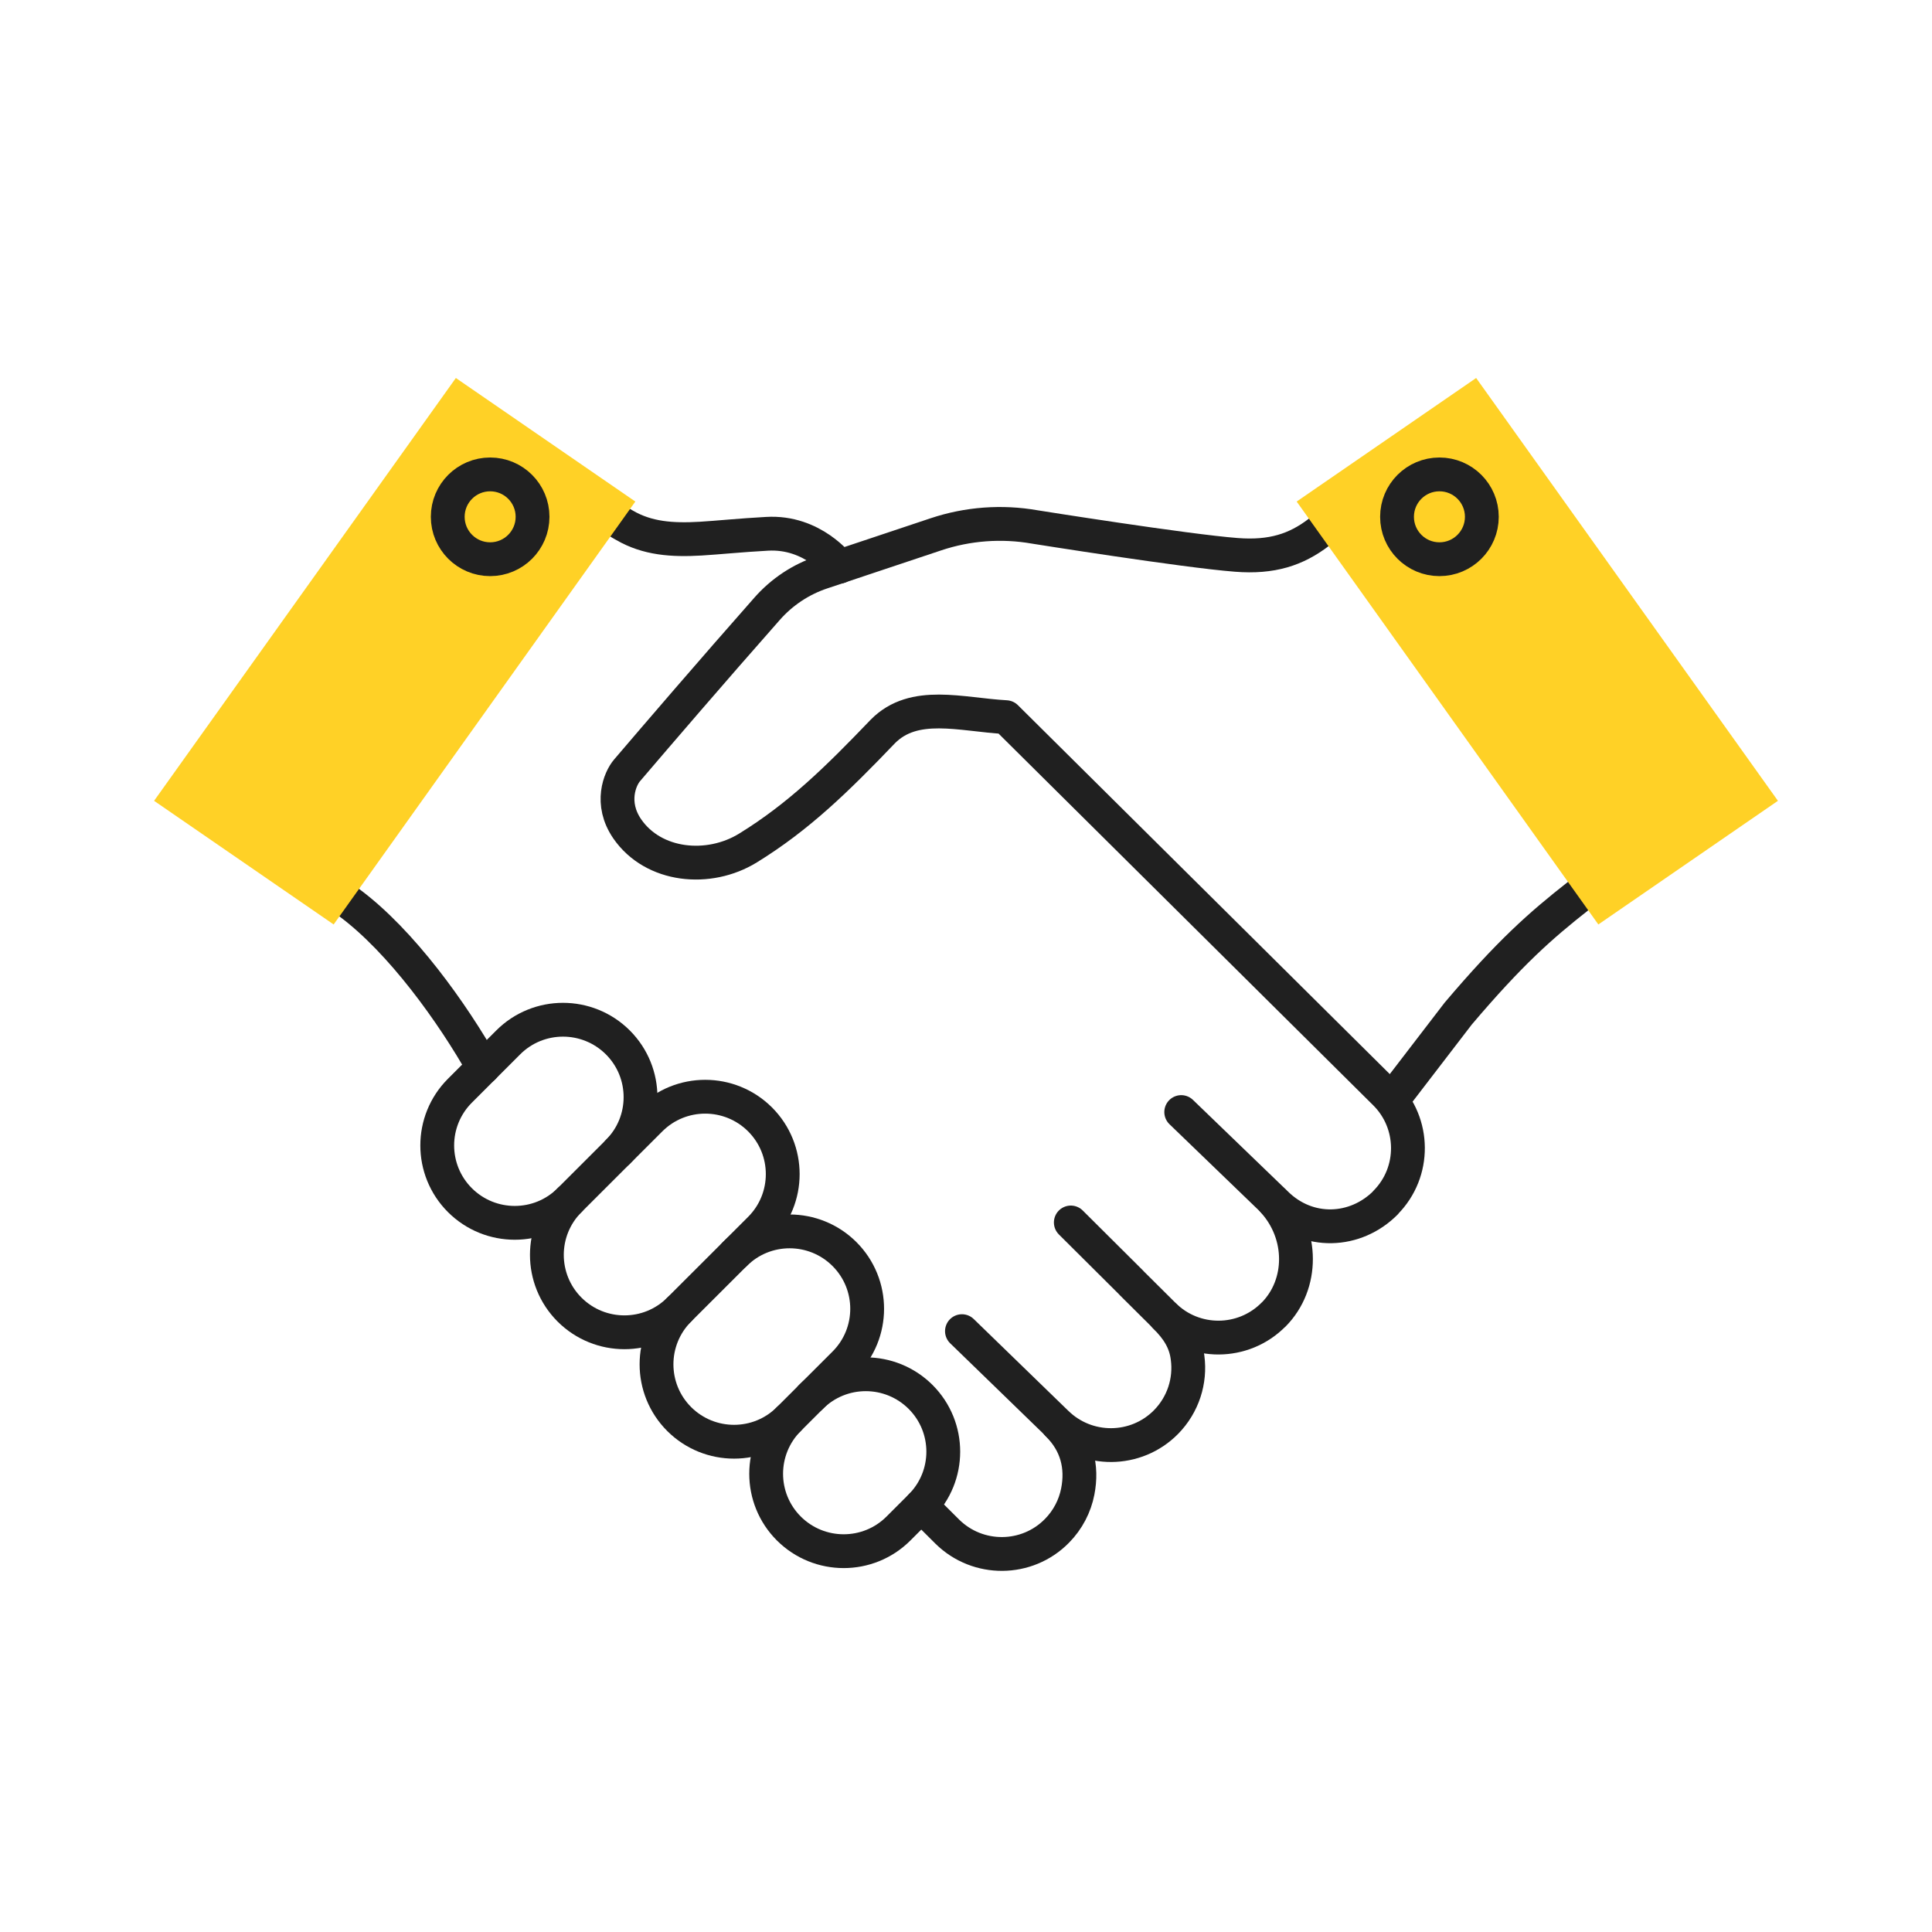 <?xml version="1.0" encoding="UTF-8"?>
<svg id="Layer_1" data-name="Layer 1" xmlns="http://www.w3.org/2000/svg" viewBox="0 0 200 200">
  <defs>
    <style>
      .cls-1 {
        stroke-width: 3.5px;
      }

      .cls-1, .cls-2 {
        fill: none;
        stroke: #202020;
        stroke-linecap: round;
        stroke-linejoin: round;
      }

      .cls-2 {
        stroke-width: 3.61px;
      }

      .cls-3 {
        fill: #ffd126;
        stroke-width: 0px;
      }
    </style>
  </defs>
  <g>
    <path class="cls-2" d="m144.35,113.53l6.6-8.6c5.34-6.3,8.52-9.11,12.42-12.17"/>
    <path class="cls-1" d="m64.2,54.12l.42.24c2.39,1.4,4.97,1.57,7.91,1.4,1.7-.1,4.11-.35,6.86-.5,4.77-.29,7.52,3.4,7.52,3.4"/>
    <path class="cls-1" d="m36.15,93.44c5.4,4,10.73,11.47,13.88,17.06"/>
    <g>
      <path class="cls-1" d="m136.51,55.12c-2.34,1.78-4.83,2.61-8.53,2.32-5.25-.4-20.86-2.89-20.86-2.89-3.42-.6-6.94-.34-10.23.76l-11.77,3.93c-2.21.73-4.18,2.04-5.71,3.78-5.73,6.49-11.35,13.04-14.5,16.73-.74.86-1.8,3.4.02,6.05,2.71,3.93,8.44,4.49,12.51,1.98,5.24-3.23,9.19-7.09,13.95-12.06,3.24-3.28,8.07-1.74,12.75-1.48l39.23,38.92c3.14,3.1,3.18,8.18.07,11.32v.02c-3.12,3.14-8.05,3.35-11.35.08l-9.81-9.46"/>
      <path class="cls-1" d="m109.49,147.45c2,1.97,2.58,4.4,2.08,6.95-.29,1.49-1.02,2.93-2.16,4.08-3.1,3.15-8.18,3.18-11.33.09l-2.71-2.7"/>
      <path class="cls-1" d="m131.83,124.36c3.09,3.4,3.11,8.59.02,11.72h-.01c-3.12,3.16-8.23,3.19-11.38.04l-3.3-3.28s-.04-.05-.07-.08l-6.24-6.21"/>
      <path class="cls-1" d="m99.58,137.8l9.78,9.49c3.16,3.1,8.23,3.07,11.34-.07h0c1.8-1.83,2.55-4.3,2.24-6.65-.2-1.69-1.02-2.99-2.32-4.27"/>
    </g>
    <g>
      <path class="cls-1" d="m58.96,124.24c-3.13,3.13-8.21,3.13-11.35,0h0c-3.13-3.13-3.13-8.2,0-11.33l5-5c3.13-3.13,8.21-3.13,11.35,0h0c3.13,3.13,3.13,8.2,0,11.33"/>
      <path class="cls-1" d="m58.96,135.57h0c-3.13-3.13-3.13-8.2,0-11.33l8.37-8.36c3.13-3.13,8.21-3.13,11.35,0h0c3.13,3.13,3.13,8.2,0,11.33l-8.37,8.36c-3.13,3.13-8.21,3.13-11.35,0Z"/>
      <path class="cls-1" d="m76.07,129.82c3.13-3.13,8.21-3.13,11.35,0h0c3.13,3.13,3.13,8.2,0,11.33l-5.76,5.75c-3.13,3.13-8.21,3.13-11.35,0h0c-3.13-3.13-3.13-8.2,0-11.33"/>
      <path class="cls-1" d="m83.95,144.61c3.13-3.13,8.21-3.13,11.35,0h0c3.13,3.13,3.13,8.2,0,11.33l-2.29,2.29c-3.13,3.13-8.21,3.13-11.35,0h0c-3.13-3.13-3.13-8.2,0-11.33"/>
    </g>
    <polygon class="cls-3" points="165.46 95.7 184.05 82.9 152.81 39.13 134.23 51.92 165.46 95.7"/>
    <polygon class="cls-3" points="47.19 39.13 65.77 51.92 34.54 95.7 15.95 82.9 47.19 39.13"/>
  </g>
  <circle class="cls-1" cx="50.74" cy="53.5" r="4.39"/>
  <circle class="cls-1" cx="149.01" cy="53.5" r="4.39"/>
</svg>